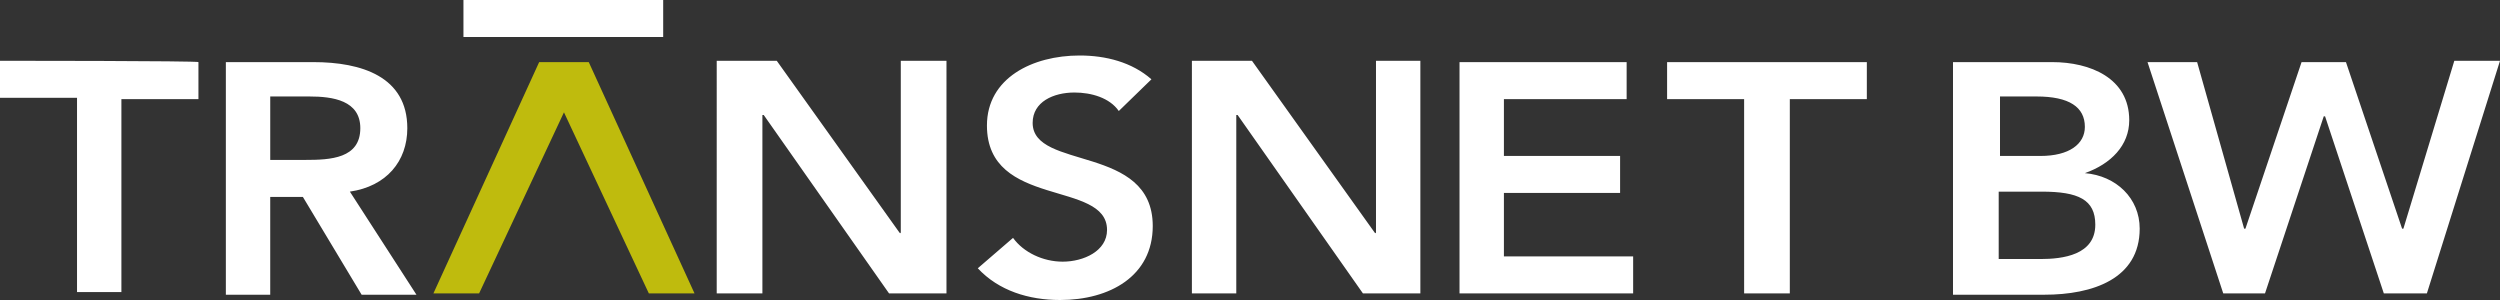 <svg xmlns="http://www.w3.org/2000/svg" width="200" height="24" viewBox="0 0 200 24">
  <rect x="0" y="0" width="200" height="24" fill="#333333" stroke="none"/>
  <path fill="#bfbb0d" d="m38.329 23.471 6.788-14.484 6.789 14.484h3.655L47.101 4.97h-3.968l-8.46 18.502z"/>
  <path fill="#fff" d="M92.115 6.344C90.548 4.969 88.46 4.44 86.37 4.44c-3.76 0-7.415 1.797-7.415 5.603 0 6.66 9.608 4.335 9.608 8.352 0 1.692-1.88 2.538-3.55 2.538-1.568 0-3.134-.74-3.97-1.903l-2.82 2.432C79.897 23.26 82.299 24 84.805 24c3.969 0 7.415-1.903 7.415-5.92 0-6.556-9.608-4.441-9.608-8.247 0-1.692 1.671-2.432 3.342-2.432 1.358 0 2.82.423 3.55 1.48zM53.159 0H37.076v2.96h15.979V0zm124.7 23.471h3.342l4.7-14.167h.104l4.7 14.167h3.446L200 4.863h-3.655l-4.073 13.428h-.105l-4.49-13.322h-3.552l-4.49 13.322h-.105l-3.76-13.322h-3.968zm-7.52-13.85c0-3.383-3.133-4.652-6.161-4.652h-7.938v18.608h7.31c3.865 0 7.625-1.269 7.625-5.286 0-2.432-1.88-4.23-4.386-4.44 2.088-.74 3.55-2.221 3.55-4.23m-10.443 5.71h3.446c2.924 0 4.282.634 4.282 2.643 0 2.431-2.61 2.748-4.386 2.748h-3.342zm6.893-5.181c0 1.374-1.254 2.326-3.551 2.326H160V7.718h2.924c2.611 0 3.865.846 3.865 2.432M139.53 23.47h3.655V7.93h6.162V4.97h-15.979v2.96h6.162zm-22.768 0h13.89v-2.96h-10.339v-5.075h9.295v-2.96h-9.295V7.93h9.818V4.97h-13.369zm-21.41 0h3.551V9.198h.105l10.026 14.273h4.595V4.863h-3.55v13.745l-.105.106h.104l-.104-.106-9.817-13.745h-4.805zm-38.015 0h3.655V9.198h.105l10.026 14.273h4.595V4.863h-3.655v13.745l-.105.106h.105l-.105-.106-9.817-13.745h-4.804zM32.585 10.256c0-4.124-3.655-5.287-7.52-5.287h-6.997v18.608h3.55v-7.824h2.612l4.7 7.824h4.386L27.99 15.33c2.924-.423 4.595-2.431 4.595-5.074m-3.76 0c0 2.431-2.402 2.537-4.386 2.537h-2.82V7.718h3.133c1.88 0 4.073.317 4.073 2.538M0 4.863v2.96h6.162v15.543h3.55V7.93h6.163V4.97C15.979 4.862 0 4.862 0 4.862"/>
</svg>
